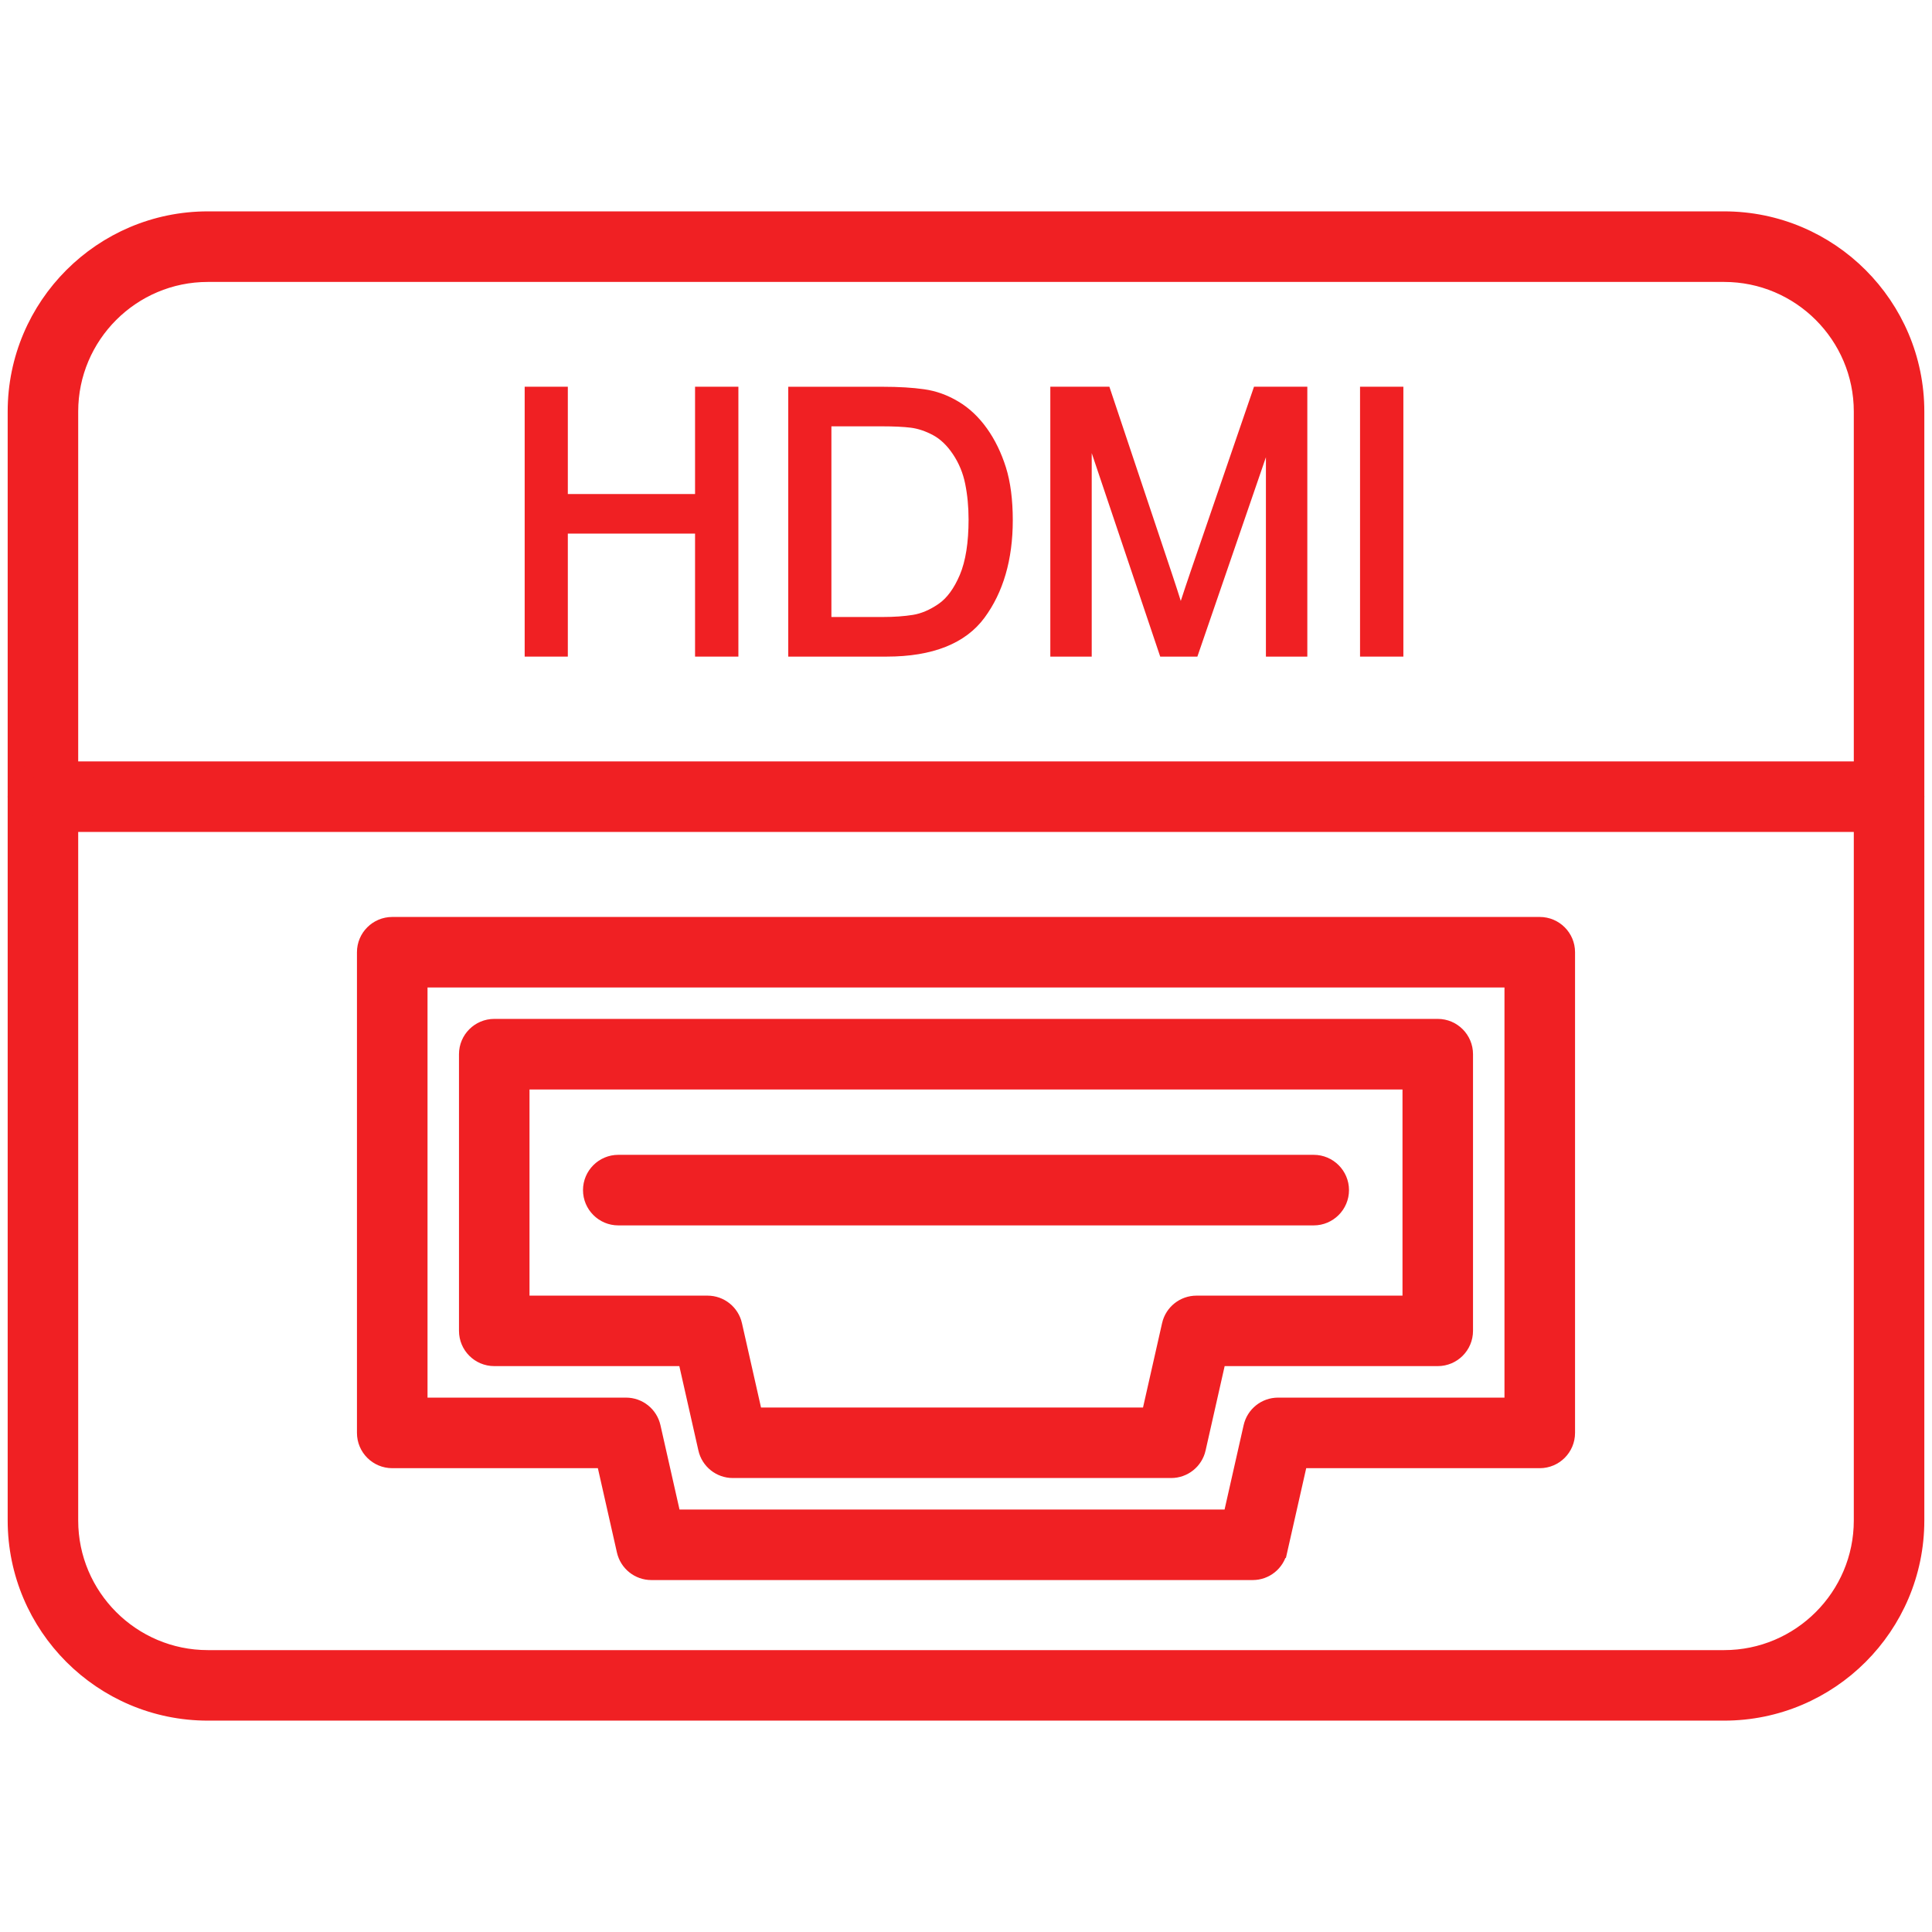 <svg width="42" height="42" viewBox="0 0 42 42" fill="none" xmlns="http://www.w3.org/2000/svg">
<path d="M4.518 37.255H37.482C39.799 37.255 41.683 35.37 41.683 33.054V8.947C41.683 6.63 39.799 4.745 37.482 4.745H4.518C2.201 4.745 0.317 6.63 0.317 8.947V33.053C0.317 35.37 2.201 37.255 4.518 37.255ZM1.55 8.947C1.55 7.31 2.882 5.979 4.518 5.979H37.482C39.118 5.979 40.45 7.311 40.45 8.947V33.054C40.45 34.69 39.118 36.022 37.482 36.022H4.518C2.882 36.022 1.55 34.69 1.55 33.054V8.947Z" fill="#F02023" stroke="#F02023" stroke-width="0.3"/>
<path d="M0.933 17.936H41.067C41.407 17.936 41.683 17.659 41.683 17.319C41.683 16.979 41.407 16.702 41.067 16.702H0.933C0.593 16.702 0.317 16.979 0.317 17.319C0.317 17.659 0.593 17.936 0.933 17.936Z" fill="#F02023" stroke="#F02023" stroke-width="0.3"/>
<path d="M13.558 33.718L13.558 33.718C13.622 33.999 13.871 34.199 14.16 34.199H27.233C27.522 34.199 27.77 33.999 27.834 33.718L27.835 33.718L28.276 31.767H33.473C33.813 31.767 34.09 31.491 34.09 31.15V20.7C34.09 20.36 33.813 20.084 33.473 20.084H8.527C8.187 20.084 7.91 20.36 7.91 20.7V31.15C7.91 31.491 8.187 31.767 8.527 31.767H13.117L13.558 33.718ZM9.144 30.533V21.317H32.856V30.533H27.784C27.495 30.533 27.246 30.733 27.182 31.014L27.182 31.014L26.741 32.966H14.652L14.211 31.014L14.211 31.014C14.147 30.733 13.898 30.533 13.609 30.533H9.144Z" fill="#F02023" stroke="#F02023" stroke-width="0.3"/>
<path d="M15.329 31.5L15.329 31.501C15.393 31.781 15.642 31.981 15.931 31.981H25.46C25.749 31.981 25.998 31.781 26.062 31.501L26.062 31.5L26.503 29.548H31.256C31.596 29.548 31.872 29.272 31.872 28.931V22.917C31.872 22.577 31.596 22.3 31.256 22.3H10.745C10.404 22.3 10.128 22.577 10.128 22.917V28.931C10.128 29.272 10.404 29.548 10.745 29.548H14.888L15.329 31.5ZM25.409 28.796L25.409 28.797L24.968 30.748H16.424L15.983 28.797L15.983 28.796C15.919 28.516 15.67 28.316 15.381 28.316H11.361V23.535H30.639V28.316H26.011C25.722 28.316 25.473 28.516 25.409 28.796Z" fill="#F02023" stroke="#F02023" stroke-width="0.3"/>
<path d="M13.441 26.489H28.559C28.899 26.489 29.176 26.212 29.176 25.872C29.176 25.532 28.899 25.255 28.559 25.255H13.441C13.101 25.255 12.824 25.532 12.824 25.872C12.824 26.212 13.101 26.489 13.441 26.489Z" fill="#F02023" stroke="#F02023" stroke-width="0.3"/>
<path d="M15.11 10.74H12.344V8.407H11.406V14.274H12.344V11.6H15.11V14.274H16.052V8.407H15.11V10.74Z" fill="#F02023"/>
<path d="M21.456 9.315C21.279 9.067 21.071 8.87 20.835 8.73C20.599 8.588 20.349 8.498 20.089 8.462C19.838 8.426 19.536 8.408 19.189 8.408H17.136V14.274H19.274C20.272 14.274 20.988 13.99 21.402 13.429C21.81 12.876 22.017 12.164 22.017 11.31C22.017 10.864 21.967 10.477 21.868 10.161C21.768 9.844 21.63 9.559 21.456 9.315ZM20.401 13.13C20.213 13.259 20.026 13.338 19.846 13.367C19.657 13.397 19.439 13.413 19.197 13.413H18.074V9.268H19.174C19.429 9.268 19.641 9.278 19.803 9.298C19.957 9.318 20.12 9.372 20.284 9.46C20.446 9.547 20.591 9.687 20.717 9.876C20.845 10.067 20.935 10.283 20.982 10.517C21.031 10.756 21.056 11.018 21.056 11.294C21.056 11.794 20.992 12.198 20.866 12.497C20.741 12.791 20.586 13.004 20.401 13.13Z" fill="#F02023"/>
<path d="M25.883 12.423C25.799 12.67 25.727 12.884 25.669 13.064C25.625 12.92 25.563 12.731 25.484 12.493L24.117 8.407H22.833V14.274H23.733V9.85L25.222 14.274H26.03L27.52 9.94V14.274H28.42V8.407H27.261L25.883 12.423Z" fill="#F02023"/>
<path d="M29.566 8.407H30.508V14.274H29.566V8.407Z" fill="#F02023"/>
</svg>
